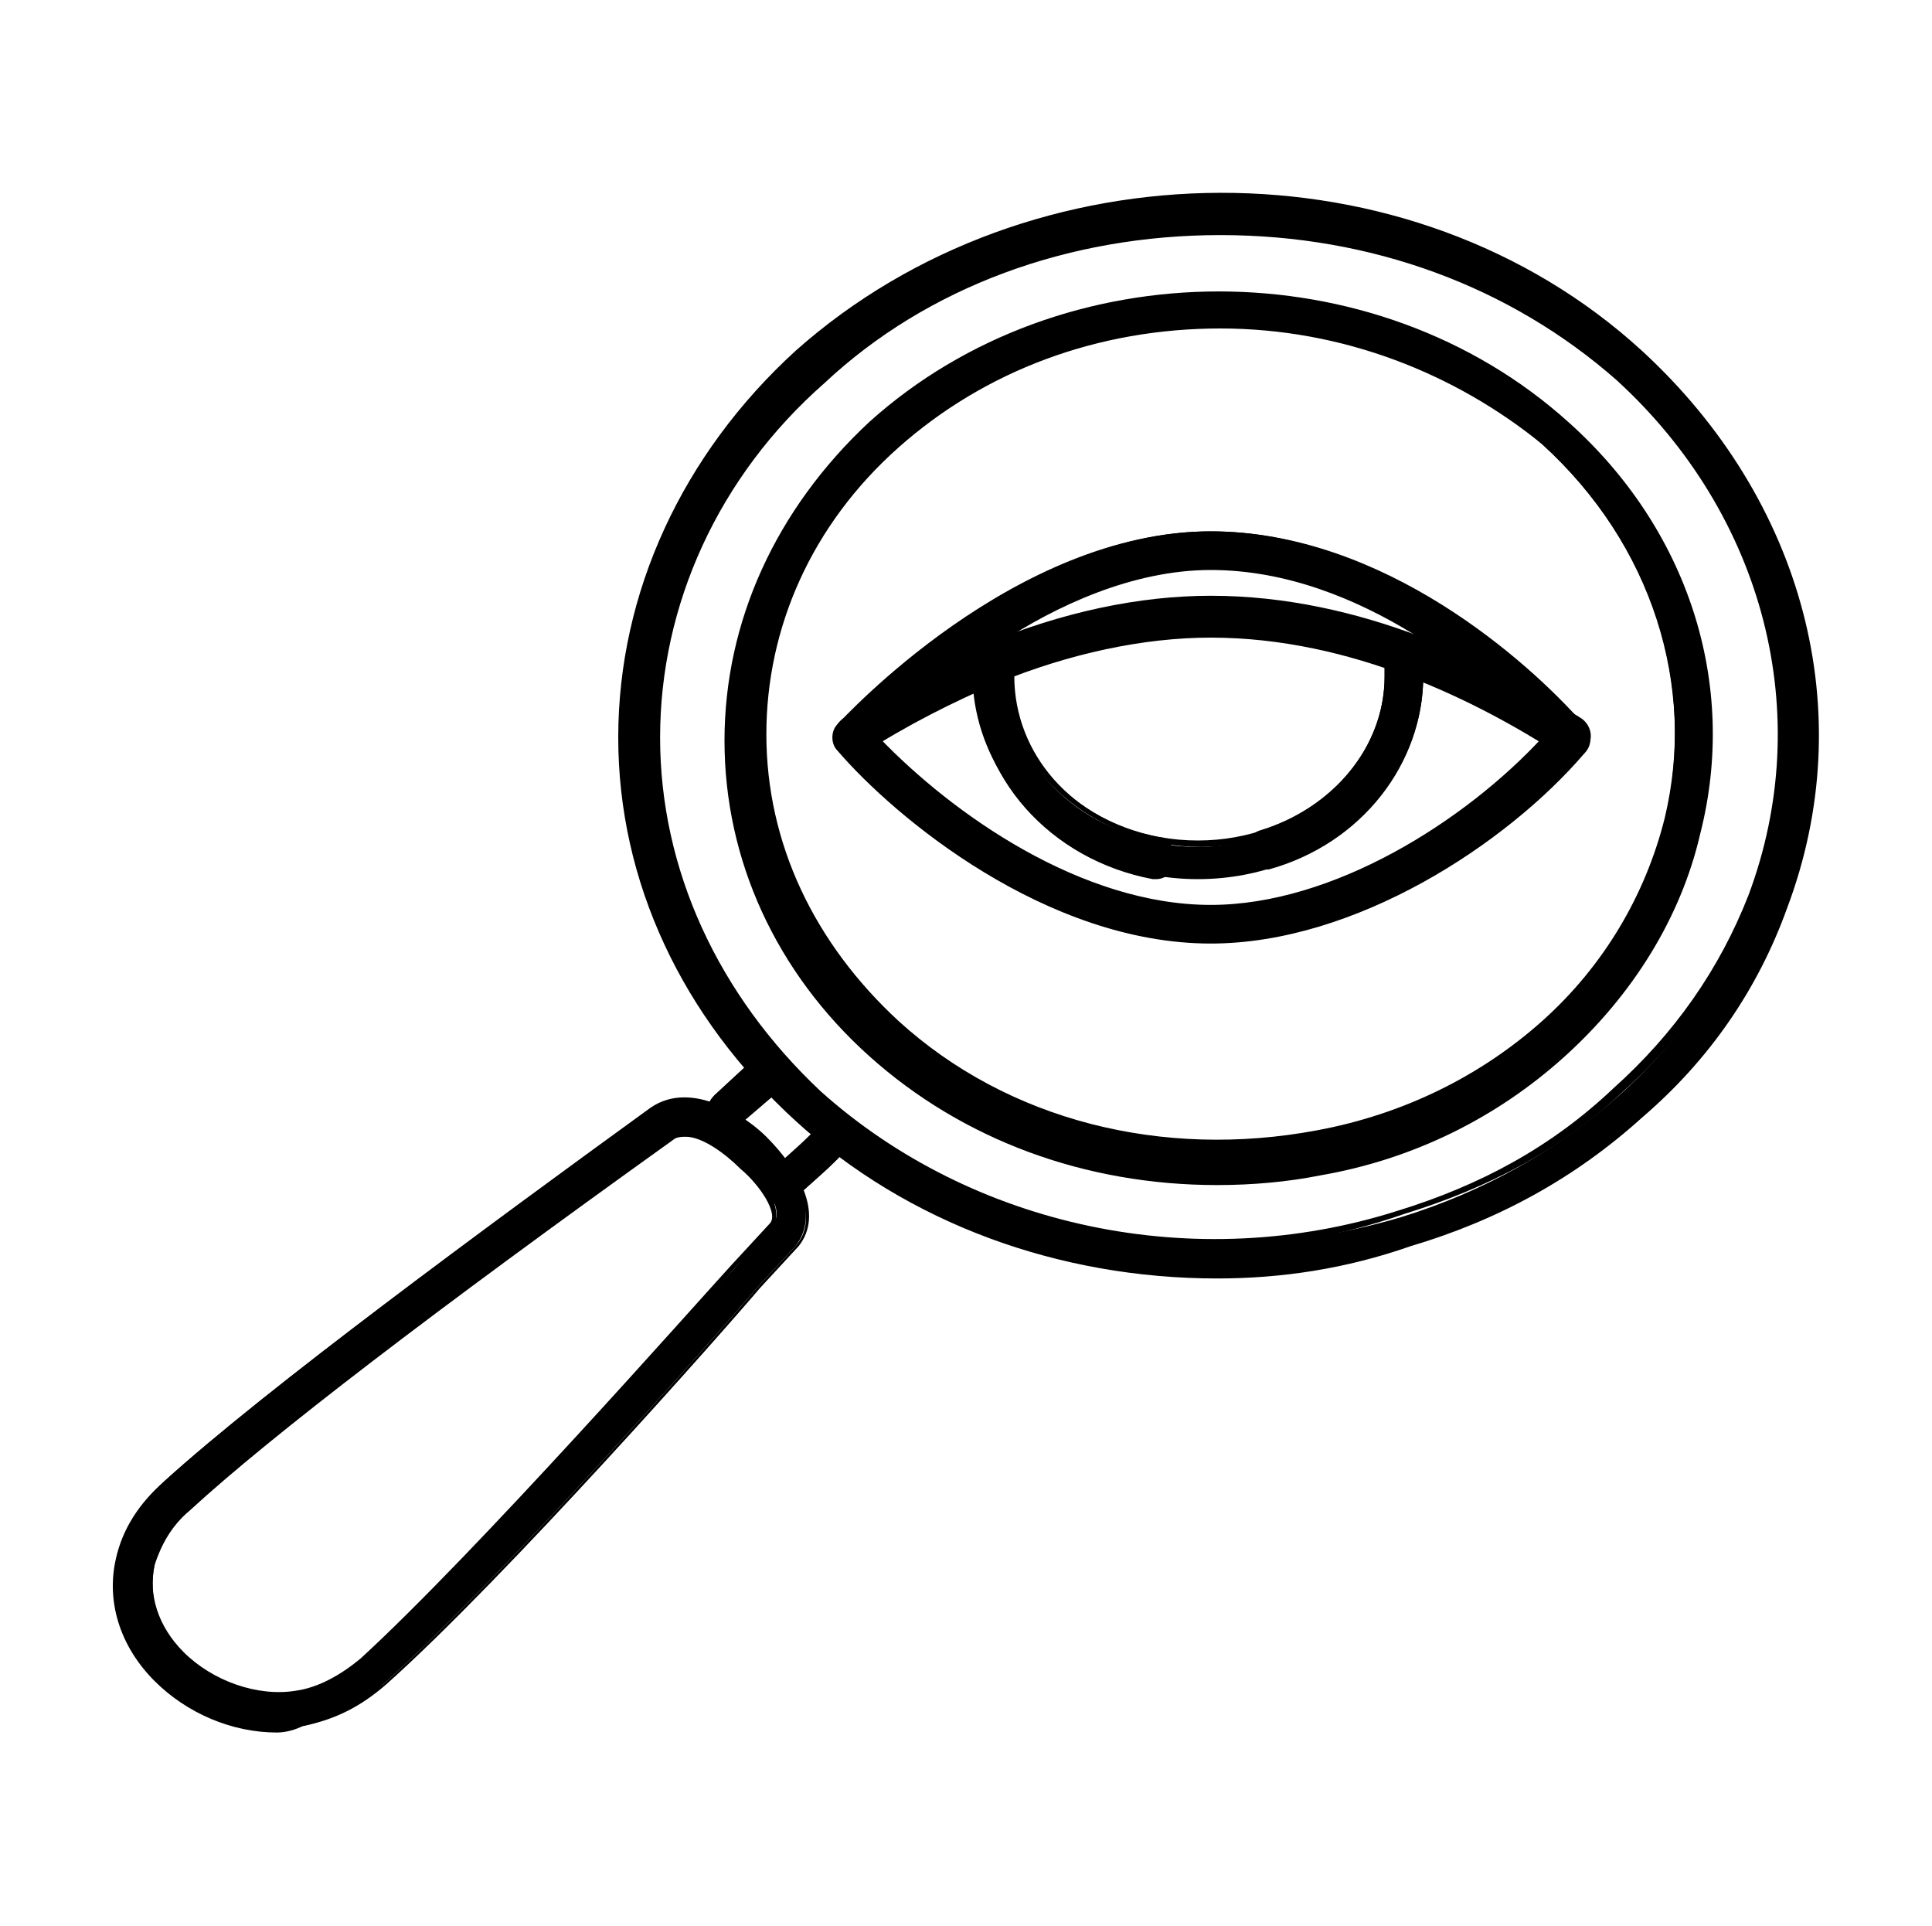<?xml version="1.0" encoding="utf-8"?>
<!-- Generator: Adobe Illustrator 25.0.1, SVG Export Plug-In . SVG Version: 6.00 Build 0)  -->
<svg version="1.1" id="Layer_1" xmlns="http://www.w3.org/2000/svg" xmlns:xlink="http://www.w3.org/1999/xlink" x="0px" y="0px"
	 viewBox="0 0 60 59.8" style="enable-background:new 0 0 60 59.8;" xml:space="preserve">
<g id="Gain_Full_Visibility">
	<g>
		<g>
			<g>
				<path d="M24.4,37.4c-0.1,0-0.3-0.1-0.4-0.2c-0.2-0.2-0.2-0.5,0-0.7c0.3-0.3,0.8-0.7,1.3-1.2c0.2-0.2,0.5-0.2,0.7,0
					c0.2,0.2,0.2,0.5,0,0.7c-0.5,0.5-1,0.9-1.3,1.2C24.6,37.4,24.5,37.4,24.4,37.4z"/>
				<path d="M24.4,37.5c-0.2,0-0.3-0.1-0.5-0.2c-0.1-0.1-0.2-0.3-0.2-0.5c0-0.2,0.1-0.3,0.2-0.4c0.3-0.3,0.8-0.7,1.3-1.2
					c0.1-0.1,0.3-0.2,0.4-0.2c0.2,0,0.3,0.1,0.4,0.2c0.1,0.1,0.2,0.3,0.2,0.4c0,0.2-0.1,0.3-0.2,0.4c-0.5,0.5-1,0.9-1.3,1.2
					C24.7,37.5,24.5,37.5,24.4,37.5z M25.7,35.3c-0.1,0-0.2,0-0.3,0.1c-0.5,0.5-1,0.9-1.3,1.2C24,36.7,24,36.8,24,36.9
					c0,0.1,0,0.2,0.1,0.3c0.1,0.1,0.4,0.2,0.5,0c0.3-0.3,0.8-0.7,1.3-1.2c0.1-0.1,0.1-0.2,0.1-0.3c0-0.1,0-0.2-0.1-0.3
					S25.8,35.3,25.7,35.3C25.7,35.3,25.7,35.3,25.7,35.3z"/>
			</g>
		</g>
		<g>
			<g>
				<path d="M22.6,34.9c-0.1,0-0.3-0.1-0.4-0.2c-0.2-0.2-0.2-0.5,0-0.7l1.3-1.2c0.2-0.2,0.5-0.2,0.7,0c0.2,0.2,0.2,0.5,0,0.7
					l-1.3,1.2C22.8,34.9,22.7,34.9,22.6,34.9z"/>
				<path d="M22.6,35c-0.2,0-0.3-0.1-0.5-0.2C22,34.7,22,34.6,22,34.4c0-0.2,0.1-0.3,0.2-0.4l1.3-1.2c0.3-0.2,0.7-0.2,0.9,0
					c0.1,0.1,0.2,0.3,0.2,0.5c0,0.2-0.1,0.3-0.2,0.4L23,34.9C22.9,35,22.7,35,22.6,35z M23.9,32.8c-0.1,0-0.2,0-0.3,0.1l-1.3,1.2
					c-0.1,0.1-0.1,0.2-0.1,0.3c0,0.1,0,0.2,0.1,0.3c0.1,0.1,0.4,0.2,0.5,0l1.3-1.2c0.1-0.1,0.1-0.2,0.1-0.3s0-0.2-0.1-0.3
					C24.1,32.9,24,32.8,23.9,32.8z"/>
			</g>
		</g>
		<g>
			<g>
				<path d="M8.6,53.6c-1.4,0-2.7-0.6-3.7-1.6c-1-1.1-1.5-2.4-1.2-3.7c0.2-0.9,0.7-1.6,1.4-2.3c3.2-2.9,10-7.9,15.1-11.5
					c1.3-0.9,2.9,0.3,3.5,0.9c0,0,0,0,0,0c1,0.9,1.8,2.3,1,3.3L23.5,40c-1.1,1.3-7.9,9-11.6,12.3c-0.8,0.7-1.6,1.1-2.5,1.3
					C9.1,53.6,8.9,53.6,8.6,53.6z M21.3,35.2c-0.2,0-0.3,0-0.4,0.1c-7.4,5.3-12.6,9.2-15,11.5c-0.6,0.5-1,1.2-1.1,1.8
					c-0.2,1,0.1,2,0.9,2.8c0.9,1,2.3,1.4,3.6,1.2c0.7-0.1,1.4-0.5,2-1c3.6-3.3,10.4-11,11.5-12.2L24,38c0.4-0.4-0.3-1.4-0.9-1.9
					C22.6,35.6,21.8,35.2,21.3,35.2z"/>
				<path d="M8.6,53.8c-1.4,0-2.8-0.6-3.8-1.6c-1.1-1.1-1.5-2.5-1.2-3.8c0.2-0.9,0.7-1.7,1.5-2.4c3.2-2.9,10-7.9,15.1-11.6
					c1.3-0.9,3,0.3,3.6,0.9l0,0c1,1,1.8,2.4,1,3.4L23.6,40c-1.1,1.3-7.9,9-11.6,12.3c-0.8,0.7-1.6,1.1-2.6,1.3
					C9.2,53.7,8.9,53.8,8.6,53.8z M21.3,34.3c-0.3,0-0.6,0.1-0.9,0.3c-5.2,3.7-12,8.7-15.1,11.5c-0.7,0.7-1.2,1.4-1.4,2.3
					C3.6,49.6,4,50.9,5,52c1.1,1.2,2.8,1.7,4.4,1.5c0.9-0.2,1.7-0.6,2.5-1.2c3.7-3.3,10.5-11,11.6-12.3l1.2-1.3c0.8-0.9,0-2.2-1-3.1
					C23.2,35,22.2,34.3,21.3,34.3z M8.6,52.8c-1.1,0-2.2-0.5-3.1-1.3c-0.8-0.8-1.2-1.9-1-2.9c0.1-0.7,0.5-1.3,1.2-1.9
					c2.5-2.2,7.7-6.2,15-11.5c0.1-0.1,0.3-0.1,0.5-0.1c0.8,0,1.6,0.7,1.9,0.9c0.5,0.5,1.3,1.5,0.9,2.1l-1.2,1.3
					c-1.1,1.3-7.9,9-11.5,12.3c-0.6,0.6-1.3,0.9-2.1,1.1C9,52.7,8.8,52.8,8.6,52.8z M21.3,35.3c-0.1,0-0.3,0-0.4,0.1
					c-7.4,5.3-12.5,9.2-15,11.5C5.3,47.4,5,48,4.8,48.6c-0.2,0.9,0.1,1.9,0.9,2.7c0.9,0.9,2.3,1.4,3.5,1.2c0.7-0.1,1.4-0.5,2-1
					c3.6-3.3,10.4-11,11.5-12.2l1.2-1.3c0.3-0.3-0.3-1.2-0.9-1.7C22.5,35.8,21.8,35.3,21.3,35.3z"/>
			</g>
		</g>
	</g>
	<g>
		<g>
			<g>
				<path d="M37.8,39.6c-4.8,0-9.5-1.7-13-4.9c-3.5-3.1-5.4-7.3-5.4-11.8c0-4.5,1.9-8.7,5.5-11.9c7.2-6.5,18.9-6.5,26.1,0l0,0
					c5,4.5,6.7,11.1,4.4,17.2c-0.9,2.5-2.4,4.6-4.5,6.5c-2,1.8-4.5,3.2-7.2,4C41.8,39.3,39.8,39.6,37.8,39.6z M37.9,7.2
					c-4.5,0-9,1.5-12.4,4.6c-3.3,3-5.1,6.9-5.1,11.1c0,4.2,1.8,8.1,5.1,11.1c4.7,4.3,11.6,5.7,18,3.8c2.6-0.8,4.9-2.1,6.8-3.8
					c1.9-1.7,3.3-3.8,4.2-6.1c2.1-5.7,0.5-11.9-4.2-16.1l0,0C46.9,8.7,42.4,7.2,37.9,7.2z"/>
				<path d="M37.8,39.7c-4.9,0-9.6-1.7-13.1-4.9c-3.5-3.2-5.5-7.4-5.5-11.9c0-4.5,2-8.8,5.5-12c7.3-6.5,19.1-6.6,26.3,0
					c5,4.6,6.8,11.2,4.5,17.3c-0.9,2.5-2.4,4.7-4.5,6.5c-2.1,1.9-4.5,3.2-7.2,4C41.8,39.4,39.8,39.7,37.8,39.7z M37.9,6.3
					c-4.7,0-9.4,1.6-13,4.9c-3.5,3.1-5.4,7.3-5.4,11.8c0,4.4,1.9,8.6,5.4,11.7c3.5,3.1,8,4.8,12.9,4.8c2,0,4-0.3,5.9-0.9
					c2.7-0.8,5.1-2.2,7.1-4c2-1.8,3.5-4,4.4-6.4c2.3-6,0.6-12.6-4.4-17.1C47.3,7.9,42.6,6.3,37.9,6.3z M37.8,38.7
					c-4.6,0-9-1.6-12.4-4.6c-3.3-3-5.1-6.9-5.1-11.2c0-4.2,1.8-8.2,5.2-11.2c3.3-3,7.8-4.7,12.5-4.7c4.7,0,9.1,1.6,12.4,4.6
					c4.7,4.3,6.3,10.5,4.2,16.2c-0.9,2.3-2.3,4.4-4.2,6.1c-1.9,1.8-4.2,3-6.8,3.8C41.6,38.4,39.7,38.7,37.8,38.7z M37.9,7.3
					c-4.7,0-9.1,1.6-12.3,4.6c-3.3,2.9-5.1,6.9-5.1,11c0,4.1,1.8,8,5,11c4.7,4.2,11.6,5.7,17.9,3.7c2.6-0.8,4.8-2,6.7-3.8
					c1.9-1.7,3.3-3.7,4.2-6c2.1-5.6,0.5-11.8-4.1-16C46.9,8.9,42.6,7.3,37.9,7.3z"/>
			</g>
		</g>
		<g>
			<g>
				<path d="M37.8,36.6c-4,0-7.8-1.4-10.7-4c-2.9-2.6-4.5-6-4.5-9.7c0-3.7,1.6-7.2,4.5-9.8c5.9-5.3,15.6-5.4,21.5,0
					c3.7,3.3,5.2,8,4.1,12.6c-0.6,2.6-2,5-4.1,6.9l0,0c-2.1,1.9-4.7,3.2-7.6,3.7C40,36.5,38.9,36.6,37.8,36.6z M37.9,10.1
					c-3.7,0-7.3,1.3-10.1,3.8c-2.7,2.4-4.2,5.6-4.2,9c0,3.4,1.5,6.6,4.1,9c3.4,3.1,8.3,4.4,13.1,3.4c2.7-0.5,5.1-1.7,7.1-3.5
					c0,0,0,0,0,0c1.9-1.7,3.3-3.9,3.8-6.3c1-4.2-0.4-8.6-3.8-11.7C45.2,11.4,41.5,10.1,37.9,10.1z"/>
				<path d="M37.8,36.8c-4.1,0-7.9-1.4-10.8-4c-2.9-2.6-4.5-6.1-4.5-9.8c0-3.7,1.6-7.2,4.5-9.9c6-5.4,15.7-5.4,21.7,0
					c3.7,3.3,5.3,8.1,4.1,12.8c-0.6,2.6-2.1,5-4.2,6.9c-2.1,1.9-4.7,3.2-7.6,3.7C40,36.7,38.9,36.8,37.8,36.8z M37.9,9.2
					c-3.9,0-7.7,1.3-10.7,4c-2.9,2.6-4.4,6-4.4,9.7c0,3.6,1.6,7.1,4.4,9.6c2.8,2.6,6.6,4,10.6,4c1.1,0,2.2-0.1,3.2-0.3
					c2.8-0.5,5.4-1.8,7.5-3.7c2.1-1.9,3.5-4.2,4.1-6.8c1.1-4.6-0.4-9.2-4.1-12.5C45.6,10.6,41.8,9.2,37.9,9.2z M37.8,35.8
					c-3.8,0-7.4-1.3-10.1-3.8c-2.7-2.4-4.2-5.6-4.2-9.1c0-3.4,1.5-6.7,4.2-9.1c2.7-2.4,6.3-3.8,10.2-3.8c3.8,0,7.4,1.3,10.1,3.8
					c3.4,3.1,4.9,7.5,3.8,11.8C51.3,28,50,30.2,48,32c-2,1.8-4.4,3-7.1,3.5C39.8,35.7,38.8,35.8,37.8,35.8z M37.9,10.2
					c-3.8,0-7.3,1.3-10,3.7c-2.7,2.4-4.1,5.6-4.1,8.9c0,3.4,1.5,6.5,4.1,8.9c3.4,3.1,8.2,4.3,13,3.4c2.7-0.5,5.1-1.7,7-3.4
					c1.9-1.7,3.2-3.9,3.8-6.3c1-4.2-0.4-8.5-3.8-11.6C45.2,11.6,41.7,10.2,37.9,10.2z"/>
			</g>
		</g>
	</g>
	<g>
		<g>
			<g>
				<path d="M37.6,29.2c-5.1,0-9.8-3.9-11.5-6c-0.2-0.2-0.2-0.5,0-0.7c0.2-0.2,5.5-6,11.5-6c5.3,0,9.8,4.1,11.4,5.9l0.1,0.1
					c0.2,0.2,0.2,0.5,0,0.7C46.7,26.1,42,29.2,37.6,29.2z M27.1,22.9c1.9,2,6,5.3,10.5,5.3c3.9,0,8.1-2.7,10.5-5.3
					c-1.7-1.8-5.8-5.3-10.5-5.3C32.8,17.6,28.3,21.7,27.1,22.9z M35.8,27C35.7,27,35.7,27,35.8,27c-3.2-0.6-5.5-3.2-5.5-6.1
					c0-0.1,0-0.3,0-0.4c0-0.3,0.3-0.5,0.6-0.4c0.3,0,0.5,0.3,0.4,0.6c0,0.1,0,0.2,0,0.3c0,2.5,1.9,4.6,4.6,5.1
					c0.3,0.1,0.4,0.3,0.4,0.6C36.2,26.8,36,27,35.8,27z M39.3,26.8c-0.2,0-0.4-0.1-0.5-0.4c-0.1-0.3,0.1-0.5,0.3-0.6
					c2.4-0.7,4-2.7,4-5c0-0.2,0-0.4,0-0.6c0-0.3,0.2-0.5,0.4-0.6c0.3,0,0.5,0.2,0.6,0.4c0,0.2,0,0.5,0,0.8c0,2.7-1.9,5.1-4.7,5.9
					C39.4,26.8,39.3,26.8,39.3,26.8z"/>
				<path d="M37.6,29.3c-5.1,0-9.8-3.9-11.6-6c-0.2-0.2-0.2-0.6,0-0.8c0.2-0.2,5.5-6,11.6-6c5.4,0,9.9,4.1,11.5,5.9l0.1,0.1
					c0.2,0.2,0.3,0.6,0,0.9C46.8,26.2,42.1,29.3,37.6,29.3z M37.6,16.7c-6,0-11.2,5.7-11.4,5.9c-0.1,0.1-0.1,0.4,0,0.5
					c1.8,2.1,6.4,5.9,11.4,5.9c4.4,0,9-3.1,11.5-5.9c0.1-0.1,0.1-0.4,0-0.5L49,22.5C47.3,20.8,42.9,16.7,37.6,16.7z M37.6,28.3
					c-4.1,0-8.3-2.9-10.6-5.3L27,22.9l0.1-0.1c1.3-1.3,5.8-5.4,10.6-5.4c1.6,0,5.9,0.5,10.6,5.4l0.1,0.1L48.2,23
					C45.8,25.6,41.5,28.3,37.6,28.3z M27.3,22.9c2.3,2.4,6.3,5.2,10.3,5.2c3.8,0,7.9-2.6,10.3-5.2c-1.6-1.6-5.6-5.2-10.3-5.2
					c-2.4,0-4.8,1.1-6.6,2.3c0.3,0.1,0.5,0.4,0.5,0.7c0,0.1,0,0.2,0,0.3c0,2.4,1.8,4.5,4.5,5c0.2,0,0.3,0.1,0.4,0.3s0.1,0.3,0.1,0.5
					c-0.1,0.3-0.3,0.5-0.6,0.5c0,0-0.1,0-0.1,0c-3.2-0.6-5.5-3.2-5.5-6.2c0-0.1,0-0.3,0-0.4c0,0,0,0,0,0
					C28.9,21.4,27.8,22.4,27.3,22.9z M30.8,20.2c-0.2,0-0.3,0.1-0.4,0.3c0,0.1,0,0.3,0,0.4c0,2.9,2.2,5.4,5.3,6c0,0,0,0,0.1,0
					c0.2,0,0.3-0.1,0.4-0.3c0-0.1,0-0.2-0.1-0.3c-0.1-0.1-0.1-0.1-0.2-0.2c-2.7-0.5-4.7-2.7-4.7-5.2c0-0.1,0-0.2,0-0.3
					C31.2,20.4,31.1,20.2,30.8,20.2C30.8,20.2,30.8,20.2,30.8,20.2z M39.3,27c-0.3,0-0.5-0.2-0.6-0.4c-0.1-0.3,0.1-0.7,0.4-0.8
					c2.3-0.7,3.9-2.6,3.9-4.8c0-0.2,0-0.4,0-0.6c0-0.3,0.2-0.7,0.5-0.7c0.2,0,0.3,0,0.5,0.1c0.1,0.1,0.2,0.2,0.2,0.4
					c0,0.2,0,0.5,0,0.8c0,2.7-1.9,5.2-4.8,6C39.4,27,39.3,27,39.3,27z M43.5,19.8C43.5,19.8,43.5,19.8,43.5,19.8
					c-0.3,0-0.4,0.2-0.4,0.4c0,0.2,0,0.4,0,0.6c0,2.3-1.6,4.3-4.1,5.1c-0.2,0.1-0.3,0.3-0.2,0.5c0.1,0.2,0.3,0.3,0.5,0.2
					c2.7-0.8,4.6-3.2,4.6-5.8c0-0.2,0-0.5,0-0.7c0-0.1-0.1-0.2-0.1-0.2C43.7,19.9,43.6,19.8,43.5,19.8z"/>
			</g>
		</g>
		<g>
			<g>
				<path d="M37.2,27.2c-3.8,0-6.9-2.8-6.9-6.3c0-0.1,0-0.3,0-0.4c0-0.3,0.3-0.5,0.6-0.4c0.3,0,0.5,0.3,0.4,0.6c0,0.1,0,0.2,0,0.3
					c0,2.9,2.6,5.3,5.9,5.3c3.3,0,5.9-2.4,5.9-5.3c0-0.2,0-0.4,0-0.6c0-0.3,0.2-0.5,0.4-0.6c0.3,0,0.5,0.2,0.6,0.4
					c0,0.2,0,0.5,0,0.8C44.1,24.4,41,27.2,37.2,27.2z"/>
				<path d="M37.2,27.3c-3.9,0-7-2.9-7-6.4c0-0.1,0-0.3,0-0.4c0-0.3,0.4-0.6,0.7-0.5c0.3,0,0.6,0.4,0.5,0.7c0,0.1,0,0.2,0,0.3
					c0,2.8,2.6,5.1,5.8,5.1c3.2,0,5.8-2.3,5.8-5.1c0-0.2,0-0.4,0-0.6c0-0.3,0.2-0.7,0.5-0.7c0.2,0,0.3,0,0.5,0.1
					c0.1,0.1,0.2,0.2,0.2,0.4c0,0.2,0,0.5,0,0.8C44.2,24.4,41.1,27.3,37.2,27.3z M30.8,20.2c-0.2,0-0.3,0.1-0.4,0.3
					c0,0.1,0,0.3,0,0.4c0,3.4,3,6.1,6.8,6.1c3.7,0,6.8-2.7,6.8-6.1c0-0.2,0-0.5,0-0.7c0-0.1-0.1-0.2-0.1-0.2s-0.2-0.1-0.3-0.1
					c-0.1,0-0.2,0.1-0.2,0.1c-0.1,0.1-0.1,0.2-0.1,0.3c0,0.2,0,0.4,0,0.6c0,3-2.7,5.4-6,5.4c-3.3,0-6-2.4-6-5.4c0-0.1,0-0.2,0-0.3
					C31.2,20.4,31.1,20.2,30.8,20.2C30.8,20.2,30.8,20.2,30.8,20.2z"/>
			</g>
		</g>
		<g>
			<g>
				<path d="M26.5,23.3c-0.2,0-0.3-0.1-0.4-0.2c-0.2-0.2-0.1-0.5,0.1-0.7c1.4-1,2.9-1.7,4.4-2.3c2.3-1,4.8-1.5,7-1.5
					c4.7,0,8.8,2.1,11.4,3.8c0.2,0.2,0.3,0.5,0.1,0.7c-0.2,0.2-0.5,0.3-0.7,0.1c-2.5-1.6-6.4-3.6-10.8-3.6c-2.1,0-4.4,0.5-6.6,1.4
					c-1.4,0.6-2.9,1.3-4.2,2.2C26.7,23.3,26.6,23.3,26.5,23.3z"/>
				<path d="M26.5,23.5c-0.2,0-0.4-0.1-0.5-0.3c-0.2-0.3-0.1-0.7,0.2-0.9c1.4-1,2.9-1.7,4.4-2.3c2.4-1,4.8-1.5,7-1.5
					c4.7,0,8.8,2.1,11.5,3.8c0.3,0.2,0.4,0.6,0.2,0.9c-0.2,0.3-0.6,0.4-0.9,0.2c-2.5-1.6-6.4-3.6-10.8-3.6c-2.1,0-4.4,0.5-6.6,1.4
					c-1.4,0.6-2.8,1.3-4.2,2.2C26.7,23.4,26.6,23.5,26.5,23.5z M37.6,18.8c-2.2,0-4.6,0.5-6.9,1.4c-1.5,0.6-3,1.4-4.4,2.3
					c-0.2,0.1-0.2,0.3-0.1,0.5c0.1,0.2,0.4,0.2,0.5,0.1c1.4-0.9,2.8-1.7,4.3-2.2c2.2-0.9,4.5-1.4,6.7-1.4c4.4,0,8.4,2,10.9,3.6
					c0.2,0.1,0.4,0.1,0.5-0.1c0.1-0.2,0.1-0.4-0.1-0.5C46.3,20.8,42.2,18.8,37.6,18.8z"/>
			</g>
		</g>
	</g>
</g>
</svg>
